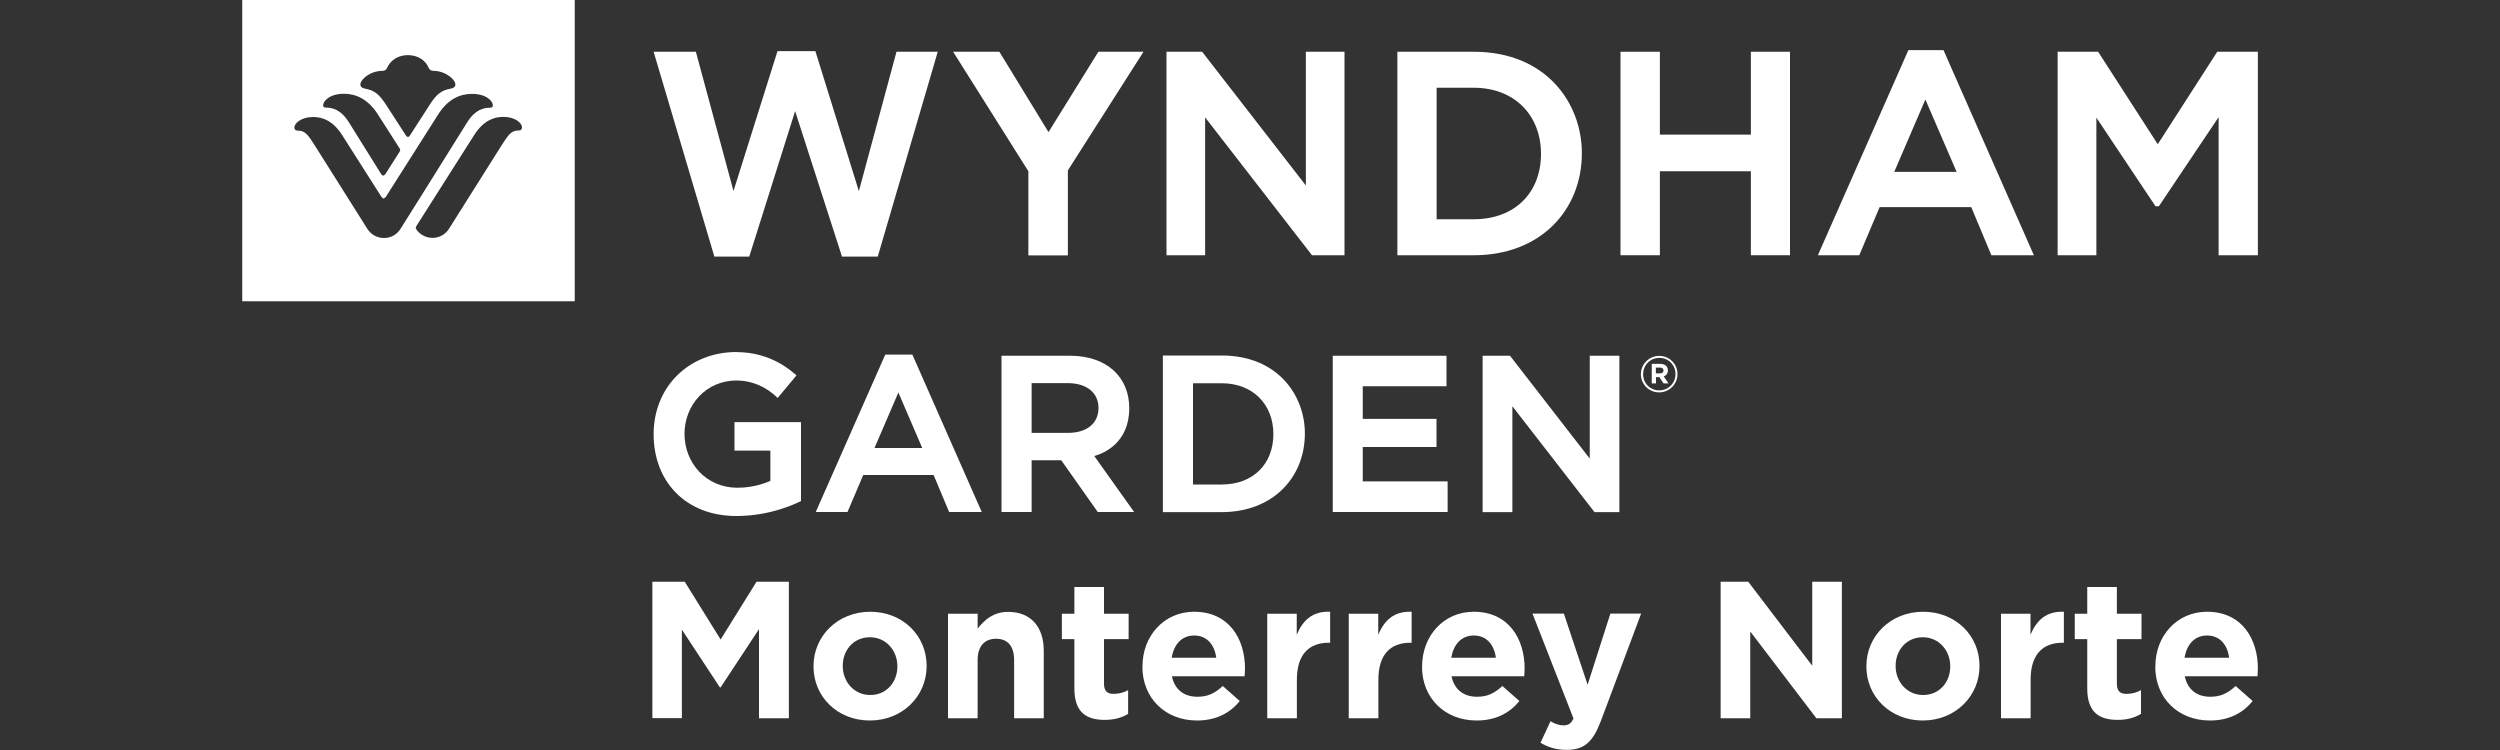 <?xml version="1.0" encoding="UTF-8"?>
<svg id="Capa_1" data-name="Capa 1" xmlns="http://www.w3.org/2000/svg" viewBox="0 0 200 60">
  <rect x="0" y="0" width="200" height="60" fill="#333333" stroke="none"/>
  <defs>
    <style>
      .cls-1 {
        fill: #fff;
      }
    </style>
  </defs>
  <path class="cls-1" d="m45.98,0h-26.6v24.1h26.6V0Zm-13.35,10.95c-.05,0-.09-.01-.16-.12-.05-.07-.94-1.45-1.58-2.44-.57-.88-.96-1.17-1.69-1.3-.21-.04-.37-.13-.37-.33,0-.41.79-1.09,1.75-1.09.22,0,.33-.11.39-.25.26-.59.87-1.01,1.66-1.01s1.41.41,1.66,1.01c.06.14.17.25.39.25.96,0,1.75.69,1.75,1.09,0,.2-.16.29-.37.33-.73.13-1.12.41-1.69,1.3-.63.98-1.53,2.37-1.57,2.44-.07.11-.11.12-.16.12m-1.94,4.94l.16-.13c.67-1.06,3.81-6,4.21-6.63.79-1.23,1.76-1.62,2.69-1.62,1.23,0,1.67.64,1.67.91,0,.11-.06.2-.24.2-.88,0-1.42.52-1.85,1.22-.42.69-4.97,7.95-5.28,8.44-.31.49-.78.76-1.35.76s-1.07-.31-1.34-.76c0,0-3.61-5.73-4.09-6.49-.65-1.04-.87-1.34-1.45-1.34-.23,0-.28-.13-.28-.25,0-.33.53-.84,1.51-.84.73,0,1.58.29,2.32,1.46,0,0,1.8,2.84,3.15,4.95l.17.13Zm-.04-1.83l-.14-.09s-2.15-3.45-2.58-4.14c-.43-.7-.98-1.22-1.85-1.22-.19,0-.25-.09-.24-.2,0-.26.44-.91,1.67-.91.92,0,1.9.4,2.69,1.62.4.62,1.75,2.74,1.77,2.77l.04.11-.04.12-1.17,1.84-.14.09Zm3.94,4.97c-.6,0-1.04-.33-1.27-.64l-.08-.17.08-.17,4.6-7.24c.74-1.17,1.59-1.46,2.33-1.46.97,0,1.5.5,1.5.84,0,.12-.05.25-.28.25-.58,0-.8.31-1.45,1.34-.48.77-4.09,6.49-4.09,6.49-.27.45-.76.76-1.34.76"/>
  <path class="cls-1" d="m72.98,28.37h-2.16l-5.56,12.59h2.54l1.26-2.96h5.63l1.24,2.96h2.61l-5.55-12.59Zm-3.02,7.47l1.91-4.44,1.91,4.44h-3.82Z"/>
  <path class="cls-1" d="m58.94,28.16c-3.82,0-6.65,2.77-6.65,6.58s2.6,6.54,6.61,6.54c2.82,0,4.84-1.04,5.18-1.19v-6.32h-5.32v2.28h2.87v2.42c-.18.07-1.19.55-2.63.55-2.52,0-4.24-1.99-4.24-4.31s1.74-4.27,4.15-4.27c1.78,0,2.94,1.03,3.3,1.4l1.51-1.81c-.34-.28-1.97-1.86-4.78-1.86"/>
  <path class="cls-1" d="m85.6,28.46h-5.48v12.5h2.41v-4.14h2.37l2.92,4.14h2.91l-3.19-4.48c.79-.22,2.8-1.06,2.8-3.83,0-2.48-1.79-4.19-4.74-4.19m-3.07,6.18v-3.99h2.89c1.49,0,2.46.75,2.46,1.99s-.95,1.99-2.44,1.99h-2.91Z"/>
  <path class="cls-1" d="m97.73,28.44h-4.7v12.53h4.7c4.1,0,6.66-2.77,6.66-6.29,0-3.07-2.19-6.24-6.66-6.24m-2.29,10.31v-8.09h2.29c2.52,0,4.14,1.71,4.14,4.07s-1.59,4.03-4.14,4.03h-2.29Z"/>
  <polygon class="cls-1" points="115.72 28.46 106.62 28.46 106.62 34.38 106.62 40.96 115.81 40.96 115.81 38.51 109.02 38.51 109.02 35.76 114.92 35.76 114.92 33.51 109.02 33.51 109.02 30.9 115.72 30.9 115.72 28.46"/>
  <polygon class="cls-1" points="129.55 28.46 127.18 28.46 127.18 36.69 120.8 28.46 118.61 28.46 118.61 34.55 118.61 40.97 120.99 40.97 120.99 32.5 127.56 40.97 129.55 40.97 129.55 34.38 129.55 28.46"/>
  <path class="cls-1" d="m132.74,28.47c-.82,0-1.47.67-1.47,1.46h0c0,.81.64,1.46,1.46,1.46s1.47-.67,1.47-1.46h0c0-.8-.64-1.46-1.46-1.46m0,2.76c-.74,0-1.29-.58-1.29-1.29h0c0-.73.56-1.31,1.3-1.31s1.29.58,1.29,1.29h0c0,.72-.56,1.31-1.3,1.31m.09-2.12h-.69v1.56h.34v-.5h.27l.33.5h.4l-.38-.56c.2-.07.33-.23.33-.48h0c0-.15-.04-.26-.13-.35-.11-.11-.27-.17-.48-.17m-.35.76v-.46h.34c.17,0,.27.08.27.23h0c0,.14-.09.23-.27.23h-.34Z"/>
  <g>
    <path class="cls-1" d="m155.48,4.01h-2.81l-7.24,16.41h3.31l1.63-3.85h7.33l1.61,3.85h3.4l-7.23-16.41Zm-3.94,9.74l2.49-5.79,2.5,5.79h-4.98Z"/>
    <path class="cls-1" d="m117.9,4.14h-6.11v16.28h6.11c5.33,0,8.65-3.6,8.65-8.17,0-3.99-2.85-8.11-8.65-8.11m-2.97,13.4V7.02h2.97c3.28,0,5.38,2.22,5.38,5.29s-2.06,5.23-5.38,5.23h-2.97Z"/>
    <polygon class="cls-1" points="91.48 4.14 87.87 4.14 83.88 10.57 79.95 4.14 76.25 4.14 82.27 13.7 82.27 20.43 85.43 20.43 85.43 13.63 91.48 4.14"/>
    <polygon class="cls-1" points="65.23 4.09 62.2 4.09 58.68 15.28 55.67 4.14 52.29 4.14 57.15 20.53 59.94 20.53 63.61 8.89 67.36 20.53 70.22 20.53 75.02 4.14 71.72 4.14 68.71 15.29 65.23 4.09"/>
    <polygon class="cls-1" points="107.56 4.14 104.47 4.14 104.47 14.84 96.17 4.14 93.32 4.14 93.32 11.6 93.32 20.42 96.41 20.42 96.41 9.39 104.96 20.42 107.56 20.42 107.56 10.81 107.56 4.14"/>
    <polygon class="cls-1" points="143.2 4.14 140.07 4.14 140.07 10.77 132.79 10.77 132.79 4.14 129.64 4.14 129.64 12.4 129.64 20.42 132.79 20.42 132.79 13.7 140.07 13.7 140.07 20.42 143.2 20.42 143.2 12 143.2 4.14"/>
    <polygon class="cls-1" points="180.63 4.14 177.38 4.14 172.62 11.54 167.85 4.14 164.61 4.14 164.61 12.4 164.61 20.42 167.71 20.42 167.71 9.41 172.44 16.5 172.71 16.5 177.49 9.37 177.49 20.42 180.63 20.42 180.63 12.79 180.63 4.14"/>
  </g>
  <g>
    <path class="cls-1" d="m52.19,46.54h2.59l2.87,4.62,2.87-4.62h2.59v10.92h-2.39v-7.13l-3.07,4.66h-.06l-3.04-4.62v7.08h-2.36v-10.92Z"/>
    <path class="cls-1" d="m65.08,53.32v-.03c0-2.4,1.93-4.35,4.54-4.35s4.51,1.92,4.51,4.32v.03c0,2.4-1.93,4.35-4.54,4.35s-4.51-1.92-4.51-4.32Zm6.71,0v-.03c0-1.23-.89-2.31-2.2-2.31s-2.17,1.04-2.17,2.28v.03c0,1.23.89,2.31,2.2,2.31s2.17-1.04,2.17-2.28Z"/>
    <path class="cls-1" d="m75.84,49.1h2.37v1.19c.55-.7,1.25-1.34,2.45-1.34,1.79,0,2.84,1.19,2.84,3.1v5.41h-2.37v-4.66c0-1.12-.53-1.7-1.44-1.7s-1.48.58-1.48,1.7v4.66h-2.37v-8.36Z"/>
    <path class="cls-1" d="m85.95,55.09v-3.96h-1v-2.03h1v-2.14h2.37v2.14h1.97v2.03h-1.97v3.57c0,.55.23.81.76.81.44,0,.83-.11,1.17-.3v1.9c-.5.3-1.08.48-1.87.48-1.45,0-2.43-.58-2.43-2.51Z"/>
    <path class="cls-1" d="m91.4,53.32v-.03c0-2.39,1.7-4.35,4.13-4.35,2.79,0,4.07,2.17,4.07,4.54,0,.19-.02.41-.03.62h-5.82c.23,1.08.98,1.64,2.04,1.64.8,0,1.37-.25,2.03-.86l1.36,1.2c-.78.97-1.9,1.56-3.42,1.56-2.51,0-4.37-1.76-4.37-4.32Zm5.9-.7c-.14-1.06-.76-1.78-1.76-1.78s-1.62.7-1.81,1.78h3.57Z"/>
    <path class="cls-1" d="m101.37,49.1h2.37v1.68c.48-1.15,1.26-1.9,2.67-1.84v2.48h-.12c-1.58,0-2.54.95-2.54,2.95v3.09h-2.37v-8.36Z"/>
    <path class="cls-1" d="m107.89,49.1h2.37v1.68c.48-1.15,1.26-1.9,2.67-1.84v2.48h-.12c-1.58,0-2.54.95-2.54,2.95v3.09h-2.37v-8.36Z"/>
    <path class="cls-1" d="m113.77,53.32v-.03c0-2.39,1.7-4.35,4.13-4.35,2.79,0,4.07,2.17,4.07,4.54,0,.19-.02.41-.03.62h-5.82c.23,1.08.98,1.64,2.04,1.64.8,0,1.37-.25,2.03-.86l1.36,1.2c-.78.97-1.9,1.56-3.42,1.56-2.51,0-4.37-1.76-4.37-4.32Zm5.9-.7c-.14-1.06-.76-1.78-1.76-1.78s-1.62.7-1.81,1.78h3.57Z"/>
    <path class="cls-1" d="m123.24,59.42l.8-1.72c.31.19.7.33,1.01.33.41,0,.62-.12.83-.55l-3.28-8.39h2.51l1.9,5.69,1.82-5.69h2.46l-3.21,8.56c-.64,1.7-1.33,2.34-2.75,2.34-.86,0-1.5-.22-2.11-.58Z"/>
    <path class="cls-1" d="m137.64,46.54h2.22l5.12,6.72v-6.72h2.37v10.92h-2.04l-5.29-6.94v6.94h-2.37v-10.92Z"/>
    <path class="cls-1" d="m149.31,53.32v-.03c0-2.4,1.93-4.35,4.54-4.35s4.51,1.92,4.51,4.32v.03c0,2.4-1.93,4.35-4.54,4.35s-4.51-1.92-4.51-4.32Zm6.71,0v-.03c0-1.23-.89-2.31-2.2-2.31s-2.17,1.04-2.17,2.28v.03c0,1.23.89,2.31,2.2,2.31s2.17-1.04,2.17-2.28Z"/>
    <path class="cls-1" d="m160.07,49.1h2.37v1.68c.48-1.15,1.26-1.9,2.67-1.84v2.48h-.12c-1.58,0-2.54.95-2.54,2.95v3.09h-2.37v-8.36Z"/>
    <path class="cls-1" d="m166.98,55.09v-3.96h-1v-2.03h1v-2.14h2.37v2.14h1.97v2.03h-1.97v3.57c0,.55.23.81.76.81.44,0,.83-.11,1.17-.3v1.9c-.5.3-1.08.48-1.87.48-1.45,0-2.43-.58-2.43-2.51Z"/>
    <path class="cls-1" d="m172.43,53.32v-.03c0-2.39,1.7-4.35,4.13-4.35,2.79,0,4.07,2.17,4.07,4.54,0,.19-.02.41-.03.62h-5.82c.23,1.08.98,1.64,2.04,1.64.8,0,1.37-.25,2.03-.86l1.36,1.2c-.78.97-1.9,1.56-3.42,1.56-2.51,0-4.37-1.76-4.37-4.32Zm5.9-.7c-.14-1.06-.76-1.78-1.76-1.78s-1.62.7-1.81,1.78h3.57Z"/>
  </g>
</svg>